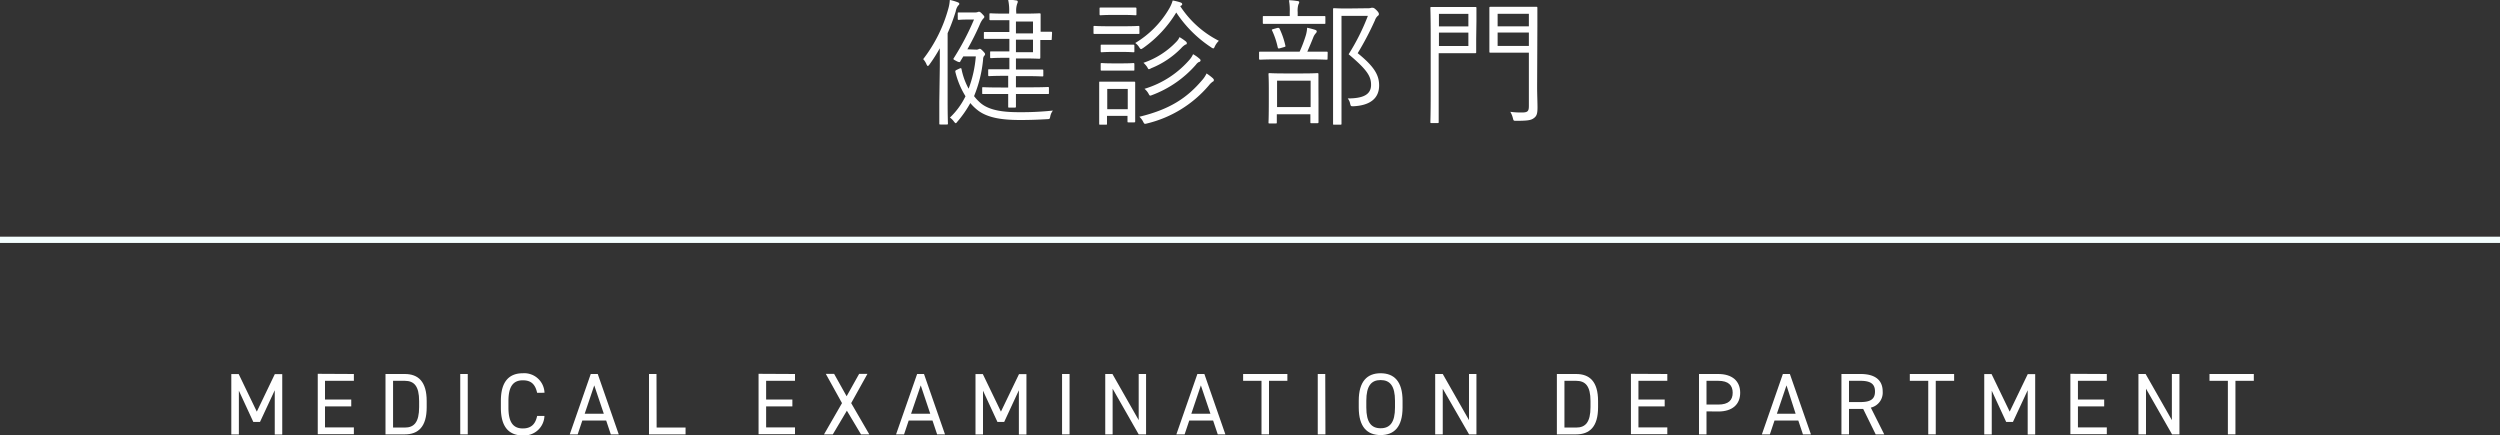 <svg xmlns="http://www.w3.org/2000/svg" viewBox="0 0 400 69.62">
  <rect x="0" y="0" width="400" height="69.62" fill="#333333" stroke="none"/>
  <title>job_cont03_02</title>
  <g>
    <path d="M617.53,381.43c0-.75,0-1.85,0-2.84a24.14,24.14,0,0,1-1.67,2.62c-.11.13-.18.22-.24.22s-.13-.09-.2-.22a2.78,2.78,0,0,0-.55-.88,23.19,23.19,0,0,0,4-8,6.42,6.42,0,0,0,.26-1.47,8.16,8.16,0,0,1,1.26.37c.17.07.26.13.26.26s-.11.2-.2.29a2.12,2.12,0,0,0-.37.9,31.29,31.29,0,0,1-1.3,3.5v11c0,2.33.05,3.34.05,3.45s0,.16-.18.16h-1c-.17,0-.2,0-.2-.16s0-1.12,0-3.45Zm5.78-2.62a.81.81,0,0,0,.42-.07.49.49,0,0,1,.2-.06c.09,0,.22.06.53.39s.31.38.31.49a.33.33,0,0,1-.14.24.87.87,0,0,0-.17.53,20.3,20.3,0,0,1-1.45,5.92,7.38,7.38,0,0,0,1,1.07c1.54,1.35,4.14,1.5,6.27,1.5a47.23,47.23,0,0,0,5.35-.26,2.14,2.14,0,0,0-.42.9c-.09.46-.09.46-.53.48-1.3.07-2.53.13-4.27.13-2.59,0-5.28-.24-7-1.71a7.65,7.65,0,0,1-1-1,17.49,17.49,0,0,1-2.09,3c-.11.15-.18.22-.24.22s-.16-.09-.29-.26a2.77,2.77,0,0,0-.64-.64,11.78,11.78,0,0,0,2.49-3.41,13.32,13.32,0,0,1-1.63-3.92c0-.15,0-.2.24-.31l.42-.2c.24-.1.29-.08.33.07a10.9,10.9,0,0,0,1.14,3.15,18.8,18.8,0,0,0,1.15-5.17h-2l-.47.77c0,.09-.08.15-.17.15a1.42,1.42,0,0,1-.51-.2c-.48-.24-.5-.26-.35-.48A41.81,41.81,0,0,0,623,374h-1.19c-.88,0-1.1.05-1.23.05s-.18,0-.18-.18v-.83c0-.16,0-.18.18-.18s.37,0,1.4,0h1.13a1.28,1.28,0,0,0,.48-.06.73.73,0,0,1,.2-.05c.13,0,.24.05.57.4s.29.35.29.44-.07.18-.2.29a3.63,3.63,0,0,0-.51.88c-.55,1.27-1.21,2.59-2,4Zm12.13-1.72c0,.16,0,.18-.18.18s-.9,0-1.52,0h-.13v.8c0,1.4,0,1.91,0,2s0,.2-.18.2-.79-.05-2.57-.05h-1.15V382h1.65c1.85,0,2.44,0,2.55,0s.18,0,.18.17v.75c0,.15,0,.18-.18.18s-.7-.05-2.55-.05h-1.65v1.79h2.29c2,0,2.71-.05,2.82-.05s.17,0,.17.18v.77c0,.15,0,.17-.17.17s-.8,0-2.82,0h-2.29c0,1.28,0,1.91,0,2s0,.18-.18.18h-.88c-.15,0-.18,0-.18-.18s0-.7,0-2h-1.19c-2,0-2.68,0-2.82,0s-.15,0-.15-.17V385c0-.16,0-.18.15-.18s.79.05,2.82.05h1.19V383H628c-1.85,0-2.44.05-2.56.05s-.17,0-.17-.18v-.75c0-.15,0-.17.17-.17s.71,0,2.56,0h.66v-1.83h-.77c-1.56,0-2,.05-2.14.05s-.17,0-.17-.2v-.7c0-.16,0-.18.17-.18s.58,0,2.14,0h.77v-2h-.91c-2.15,0-2.85,0-3,0s-.17,0-.17-.18v-.75c0-.15,0-.17.17-.17s.84,0,3,0h.91v-1.89H628c-1.74,0-2.24,0-2.35,0s-.18,0-.18-.17v-.75c0-.15,0-.18.18-.18s.61.05,2.35.05h.62v-.09a7.88,7.88,0,0,0-.16-2.14c.58,0,.91.07,1.28.12.15,0,.26.08.26.19a.6.6,0,0,1-.08.31,3.36,3.36,0,0,0-.16,1.41v.2h1.15c1.78,0,2.46-.05,2.57-.05s.18,0,.18.18,0,.66,0,2.07v.7h.13c.62,0,1.41,0,1.52,0s.18,0,.18.17Zm-3-2.77h-2.73v1.89h2.73Zm0,2.9h-2.73v2h2.73Z" transform="translate(-467.16 -370.87)" style="fill: #fff"/>
    <path d="M649.47,376.12c0,.16,0,.18-.17.18s-.62,0-2.29,0h-2.44c-1.65,0-2.18,0-2.29,0s-.16,0-.16-.18v-.92c0-.15,0-.18.16-.18s.64.05,2.29.05H647c1.67,0,2.15-.05,2.29-.05s.17,0,.17.18Zm-.68,10.94c0,2.53,0,3.1,0,3.21s0,.18-.17.18h-.88c-.16,0-.18,0-.18-.18v-.86h-3.28v1.24c0,.15,0,.17-.17.17h-.88c-.18,0-.2,0-.2-.17s0-.55,0-3.24v-1.32c0-1.32,0-1.82,0-2s0-.15.2-.15.53,0,1.87,0h1.63c1.36,0,1.78,0,1.89,0s.17,0,.17.15,0,.6,0,1.59Zm.2-13.93c0,.16,0,.18-.18.18s-.5-.05-1.91-.05h-1.72c-1.38,0-1.78.05-1.91.05s-.18,0-.18-.18v-.88c0-.15,0-.17.18-.17s.53,0,1.91,0h1.72c1.41,0,1.8,0,1.91,0s.18,0,.18.17Zm-.33,5.92c0,.16,0,.18-.18.18s-.48-.05-1.78-.05h-1.47c-1.3,0-1.68.05-1.79.05s-.17,0-.17-.18v-.86c0-.15,0-.17.17-.17s.49,0,1.79,0h1.47c1.3,0,1.67,0,1.78,0s.18,0,.18.17Zm0,2.95c0,.15,0,.17-.18.17s-.48,0-1.78,0h-1.47c-1.3,0-1.68,0-1.79,0s-.17,0-.17-.17v-.86c0-.15,0-.18.17-.18s.49.05,1.79.05h1.47c1.3,0,1.67-.05,1.78-.05s.18,0,.18.18Zm-1.06,3.1h-3.28v3.24h3.28ZM656,371.86a16,16,0,0,0,6.18,5.54,3,3,0,0,0-.64.88c-.11.24-.15.33-.24.33a.6.6,0,0,1-.33-.15,19.52,19.52,0,0,1-5.61-5.59,18.89,18.89,0,0,1-5.28,5.67c-.18.11-.26.18-.35.18s-.18-.09-.31-.31a2.47,2.47,0,0,0-.62-.66,15.5,15.5,0,0,0,5.44-5.52,5.71,5.71,0,0,0,.55-1.28,8.15,8.15,0,0,1,1.25.31c.22.09.27.16.27.29s-.05.15-.18.22Zm5.24,12.05a2.72,2.72,0,0,0-.64.6,18.75,18.75,0,0,1-9.9,6.11c-.42.11-.44.11-.64-.28a2.74,2.74,0,0,0-.6-.79c4.85-1.17,7.6-3,10-5.81a4.47,4.47,0,0,0,.75-1.12,9.45,9.45,0,0,1,1,.76c.11.12.17.2.17.29A.31.31,0,0,1,661.27,383.91ZM656.84,378a2.84,2.84,0,0,0-.7.59,14.09,14.09,0,0,1-4.82,3.21.8.8,0,0,1-.33.14c-.11,0-.15-.09-.28-.34a3.53,3.53,0,0,0-.6-.68,13,13,0,0,0,5.26-3.36,2.35,2.35,0,0,0,.51-.75,7.93,7.93,0,0,1,1,.68.38.38,0,0,1,.17.29C657.06,377.88,657,378,656.84,378Zm2.18,2.77a1.38,1.38,0,0,0-.5.44,17.42,17.42,0,0,1-7,4.86c-.4.16-.4.16-.62-.26a2.76,2.76,0,0,0-.62-.73,15.38,15.38,0,0,0,7.27-4.73,3.48,3.48,0,0,0,.5-.81,5.56,5.56,0,0,1,1,.7c.16.13.2.2.2.31A.28.28,0,0,1,659,380.79Z" transform="translate(-467.16 -370.87)" style="fill: #fff"/>
    <path d="M679.57,380.24c0,.15,0,.18-.18.18s-.79-.05-2.86-.05h-4.88c-2.07,0-2.75.05-2.86.05s-.18,0-.18-.18v-.93c0-.15,0-.17.18-.17s.79,0,2.86,0h3.45a21.29,21.29,0,0,0,1-2.64,5.2,5.2,0,0,0,.2-1.19,12.41,12.41,0,0,1,1.28.33c.17.07.26.14.26.22a.47.47,0,0,1-.18.36,2.35,2.35,0,0,0-.33.52c-.3.77-.63,1.54-1,2.4h.22c2.07,0,2.73,0,2.86,0s.18,0,.18.17Zm-.35-5.72c0,.15,0,.17-.16.17s-.77,0-2.75,0h-4.18c-2,0-2.64,0-2.75,0s-.17,0-.17-.17v-.9c0-.16,0-.18.17-.18s.75,0,2.75,0h1.39v-.63a8.69,8.69,0,0,0-.13-1.9c.52,0,.94.07,1.38.13.16,0,.27.09.27.18a1,1,0,0,1-.14.38,3.37,3.37,0,0,0-.11,1.21v.63h1.52c2,0,2.62,0,2.75,0s.16,0,.16.18Zm-1.1,12.19c0,3.06,0,3.56,0,3.67s0,.2-.18.2H677c-.16,0-.18,0-.18-.2v-1.23h-5.37v1.32c0,.13,0,.15-.17.15h-1c-.13,0-.16,0-.16-.15s.05-.64.05-3.72v-1.63c0-1.67-.05-2.24-.05-2.37s0-.18.16-.18.68.05,2.4.05h2.83c1.72,0,2.29-.05,2.42-.05s.18,0,.18.18,0,.7,0,2.11Zm-6.63-11.36c.25-.06.33,0,.38.07a12.52,12.52,0,0,1,.94,2.71c.05.19.05.19-.22.28l-.63.18c-.29.09-.31,0-.36-.13a12.33,12.33,0,0,0-.9-2.69c-.09-.17-.06-.17.22-.26Zm5.37,8.43h-5.37V388h5.37ZM686,372.19a1.66,1.66,0,0,0,.57-.07.55.55,0,0,1,.24,0c.13,0,.27.06.6.39s.37.49.37.6a.28.28,0,0,1-.15.28,1.58,1.58,0,0,0-.47.71,47.42,47.42,0,0,1-2.77,5.28c2.73,2.2,3.43,3.56,3.43,5.17,0,2-1.38,3.19-4.11,3.32-.42,0-.42,0-.53-.42a1.78,1.78,0,0,0-.39-.83c2.46,0,3.74-.6,3.74-2.18,0-1.35-.6-2.38-3.59-4.89a34.54,34.54,0,0,0,3.08-6.14h-4.22v12.81c0,3,0,4.33,0,4.44s0,.16-.18.16h-1c-.15,0-.17,0-.17-.16s0-1.36,0-4.42v-9.44c0-3.06,0-4.31,0-4.44s0-.18.17-.18.66.05,2,.05Z" transform="translate(-467.16 -370.87)" style="fill: #fff"/>
    <path d="M703.35,377.09c0,1.41,0,2,0,2.12s0,.17-.17.17-.66,0-2.11,0h-3.72V386c0,3,0,4.25,0,4.38s0,.18-.17.18H696.2c-.15,0-.18,0-.18-.18s.05-1.36.05-4.38v-9.42c0-3-.05-4.29-.05-4.42s0-.17.18-.17.81,0,2.4,0h2.51c1.45,0,2,0,2.11,0s.17,0,.17.17,0,.71,0,2.14Zm-1.25-4h-4.71v2h4.71Zm0,3h-4.71v2.14h4.71Zm11,8.65c0,1.23.06,2.49.06,3.32,0,1-.13,1.37-.57,1.7s-.9.44-2.82.44c-.44,0-.44,0-.55-.44a3.78,3.78,0,0,0-.41-1,12.85,12.85,0,0,0,1.8.11c1,0,1.17-.2,1.17-1.08v-8.49h-3.83c-1.67,0-2.2,0-2.31,0s-.18,0-.18-.17,0-.6,0-2v-3c0-1.43,0-1.9,0-2s0-.17.18-.17.64,0,2.31,0h2.68c1.7,0,2.22,0,2.33,0s.18,0,.18.17,0,1,0,3Zm-1.32-11.66h-5v2h5Zm0,3h-5v2.14h5Z" transform="translate(-467.16 -370.87)" style="fill: #fff"/>
  </g>
  <g>
    <path d="M508.25,436.73l2.88-6h1.19v9.66h-1.2v-7.08l-2.36,5.07h-1.07l-2.31-5v7h-1.21v-9.66h1.18Z" transform="translate(-467.16 -370.87)" style="fill: #fff"/>
    <path d="M523.78,430.71v1.09h-4.62v3h4.2v1.09h-4.2v3.36h4.62v1.09H518v-9.66Z" transform="translate(-467.16 -370.87)" style="fill: #fff"/>
    <path d="M528.84,440.37v-9.66h3.09c2.14,0,3.5,1.2,3.5,4.33v1c0,3.13-1.36,4.33-3.5,4.33Zm5.38-4.33v-1c0-2.4-.81-3.24-2.29-3.24h-1.88v7.48h1.88C533.41,439.28,534.22,438.44,534.22,436Z" transform="translate(-467.16 -370.87)" style="fill: #fff"/>
    <path d="M542,440.37h-1.2v-9.66H542Z" transform="translate(-467.16 -370.87)" style="fill: #fff"/>
    <path d="M553.1,433.72c-.33-1.51-1.1-2-2.29-2-1.49,0-2.3.92-2.3,3.32v1.06c0,2.4.81,3.32,2.3,3.32,1.26,0,2-.61,2.29-2h1.17a3.24,3.24,0,0,1-3.46,3.12c-2.15,0-3.51-1.28-3.51-4.41V435c0-3.13,1.36-4.41,3.51-4.41a3.24,3.24,0,0,1,3.47,3.12Z" transform="translate(-467.16 -370.87)" style="fill: #fff"/>
    <path d="M558.32,440.37l3.36-9.66h1.12l3.36,9.66h-1.27l-.74-2.21h-3.82l-.74,2.21Zm2.39-3.3h3.06l-1.53-4.54Z" transform="translate(-467.16 -370.87)" style="fill: #fff"/>
    <path d="M572.22,439.28h4.63v1.09H571v-9.66h1.2Z" transform="translate(-467.16 -370.87)" style="fill: #fff"/>
    <path d="M594.36,430.71v1.09h-4.62v3h4.2v1.09h-4.2v3.36h4.62v1.09h-5.83v-9.66Z" transform="translate(-467.16 -370.87)" style="fill: #fff"/>
    <path d="M599,440.37l2.88-5-2.59-4.68h1.33l2,3.58,2-3.58h1.33l-2.6,4.68,2.9,5h-1.33l-2.26-3.79-2.25,3.79Z" transform="translate(-467.16 -370.87)" style="fill: #fff"/>
    <path d="M610.53,440.37l3.37-9.66H615l3.36,9.66H617.1l-.74-2.21h-3.81l-.74,2.21Zm2.4-3.3H616l-1.52-4.54Z" transform="translate(-467.16 -370.87)" style="fill: #fff"/>
    <path d="M627.31,436.73l2.89-6h1.19v9.66h-1.21v-7.08l-2.35,5.07h-1.08l-2.31-5v7h-1.2v-9.66h1.17Z" transform="translate(-467.16 -370.87)" style="fill: #fff"/>
    <path d="M638.29,440.37h-1.2v-9.66h1.2Z" transform="translate(-467.16 -370.87)" style="fill: #fff"/>
    <path d="M650.53,430.71v9.66h-1.18l-4.17-7.31v7.31H644v-9.66h1.15l4.2,7.38v-7.38Z" transform="translate(-467.16 -370.87)" style="fill: #fff"/>
    <path d="M655.38,440.37l3.36-9.66h1.12l3.36,9.66H662l-.74-2.21h-3.82l-.74,2.21Zm2.39-3.3h3.06l-1.53-4.54Z" transform="translate(-467.16 -370.87)" style="fill: #fff"/>
    <path d="M673.14,430.71v1.09H670.2v8.57H669V431.8h-2.94v-1.09Z" transform="translate(-467.16 -370.87)" style="fill: #fff"/>
    <path d="M679.23,440.37H678v-9.66h1.2Z" transform="translate(-467.16 -370.87)" style="fill: #fff"/>
    <path d="M688.06,440.48c-2.14,0-3.5-1.28-3.5-4.41V435c0-3.13,1.36-4.41,3.5-4.41s3.51,1.28,3.51,4.41v1.06C691.57,439.2,690.21,440.48,688.06,440.48Zm-2.29-4.41c0,2.4.81,3.32,2.29,3.32s2.3-.92,2.3-3.32V435c0-2.4-.81-3.32-2.3-3.32s-2.29.92-2.29,3.32Z" transform="translate(-467.16 -370.87)" style="fill: #fff"/>
    <path d="M703.39,430.71v9.66h-1.18L698,433.06v7.31h-1.21v-9.66H698l4.2,7.38v-7.38Z" transform="translate(-467.16 -370.87)" style="fill: #fff"/>
    <path d="M716.26,440.37v-9.66h3.08c2.15,0,3.51,1.2,3.51,4.33v1c0,3.13-1.36,4.33-3.51,4.33Zm5.38-4.33v-1c0-2.4-.81-3.24-2.3-3.24h-1.87v7.48h1.87C720.83,439.28,721.64,438.44,721.64,436Z" transform="translate(-467.16 -370.87)" style="fill: #fff"/>
    <path d="M733.93,430.71v1.09h-4.62v3h4.2v1.09h-4.2v3.36h4.62v1.09h-5.82v-9.66Z" transform="translate(-467.16 -370.87)" style="fill: #fff"/>
    <path d="M740.2,436.69v3.68H739v-9.66h3.08c2.22,0,3.51,1.12,3.51,3s-1.27,3-3.51,3Zm1.88-1.09c1.64,0,2.31-.7,2.31-1.89s-.67-1.91-2.31-1.91H740.2v3.8Z" transform="translate(-467.16 -370.87)" style="fill: #fff"/>
    <path d="M749.06,440.37l3.36-9.66h1.12l3.37,9.66h-1.28l-.74-2.21h-3.81l-.74,2.21Zm2.4-3.3h3L753,432.53Z" transform="translate(-467.16 -370.87)" style="fill: #fff"/>
    <path d="M767.27,440.37l-2-4.07H763v4.07h-1.21v-9.66h3.08c2.23,0,3.52.92,3.52,2.8a2.46,2.46,0,0,1-1.9,2.58l2.15,4.28Zm-2.43-5.17c1.64,0,2.32-.5,2.32-1.69s-.68-1.71-2.32-1.71H763v3.4Z" transform="translate(-467.16 -370.87)" style="fill: #fff"/>
    <path d="M779.82,430.71v1.09h-2.94v8.57h-1.2V431.8h-2.95v-1.09Z" transform="translate(-467.16 -370.87)" style="fill: #fff"/>
    <path d="M788.71,436.73l2.89-6h1.19v9.66h-1.2v-7.08l-2.36,5.07h-1.08l-2.31-5v7h-1.2v-9.66h1.17Z" transform="translate(-467.16 -370.87)" style="fill: #fff"/>
    <path d="M804.25,430.71v1.09h-4.62v3h4.2v1.09h-4.2v3.36h4.62v1.09h-5.83v-9.66Z" transform="translate(-467.16 -370.87)" style="fill: #fff"/>
    <path d="M815.87,430.71v9.66h-1.18l-4.17-7.31v7.31h-1.21v-9.66h1.15l4.2,7.38v-7.38Z" transform="translate(-467.16 -370.87)" style="fill: #fff"/>
    <path d="M827.77,430.71v1.09h-2.94v8.57h-1.21V431.8h-2.94v-1.09Z" transform="translate(-467.16 -370.87)" style="fill: #fff"/>
  </g>
  <line y1="38.37" x2="400" y2="38.37" style="fill: none;stroke: #f4ffff;stroke-miterlimit: 10"/>
</svg>
